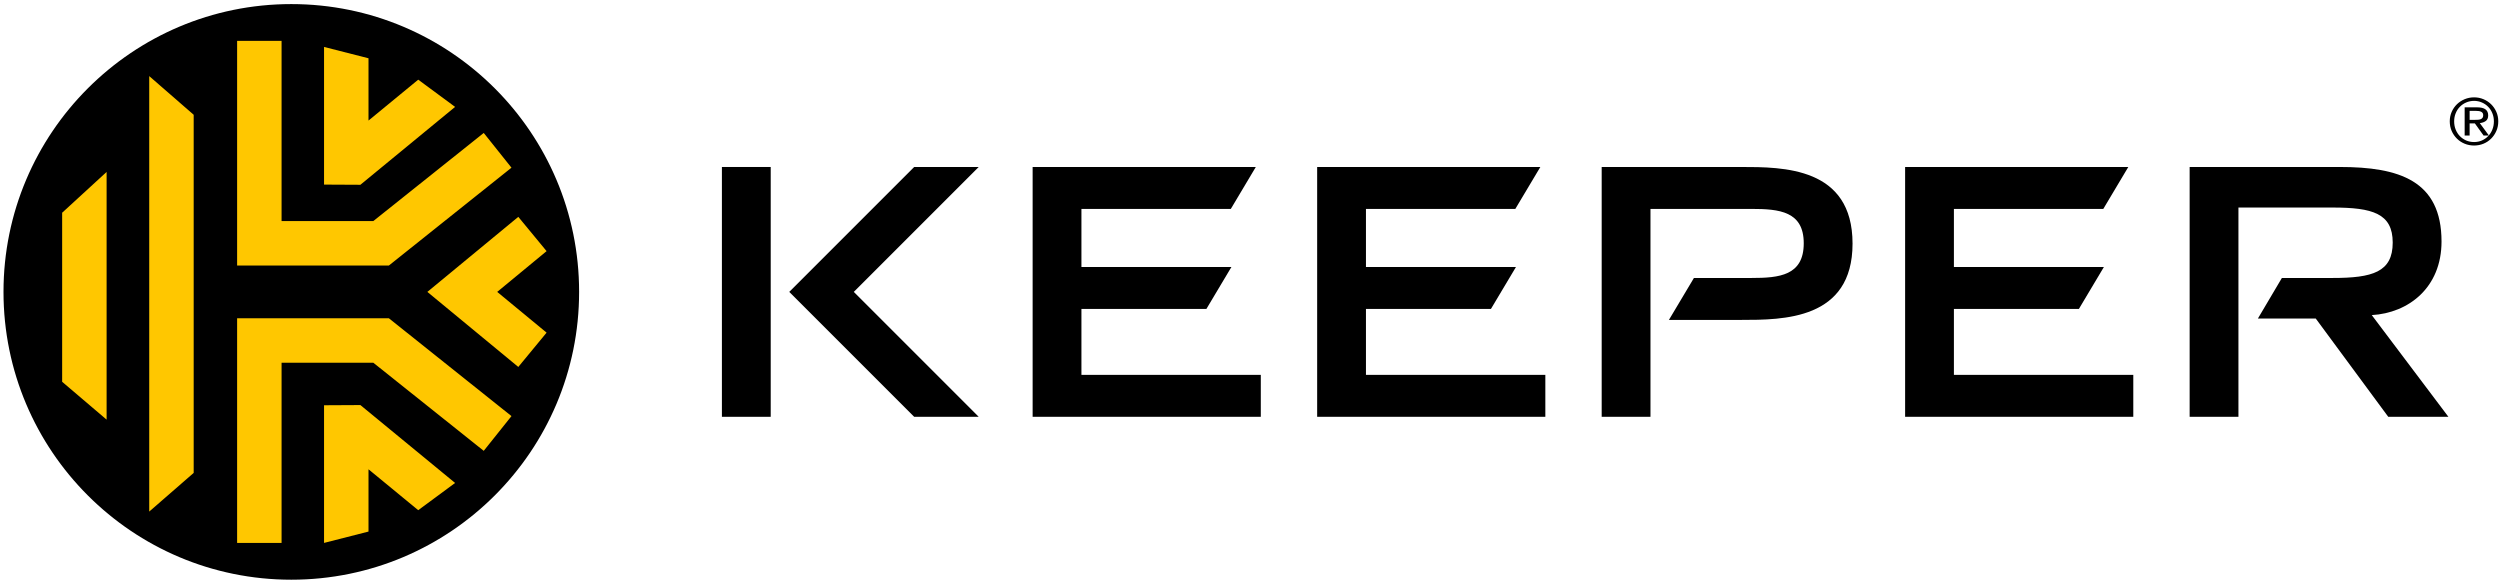 <svg xmlns="http://www.w3.org/2000/svg" width="962" height="224" viewBox="0 0 962 224" fill="none"><path fill-rule="evenodd" clip-rule="evenodd" d="M112.094 1.573C50.929 1.573 1.347 51.158 1.347 112.321C1.347 173.486 50.929 223.072 112.094 223.072C173.257 223.072 222.843 173.486 222.843 112.321C222.843 51.158 173.257 1.573 112.094 1.573V1.573Z" fill="black"></path><path fill-rule="evenodd" clip-rule="evenodd" d="M416.136 118.865H464.23L473.853 102.736H416.136V80.39H473.62L483.237 64.256H397.357V160.386H485.156V144.256H416.136V118.865" fill="black"></path><path fill-rule="evenodd" clip-rule="evenodd" d="M525.62 118.865H573.72L583.343 102.736H525.62V80.39H583.098L592.725 64.256H506.841V160.386H594.647V144.256H525.62V118.865" fill="black"></path><path fill-rule="evenodd" clip-rule="evenodd" d="M751.863 118.865H799.964L809.583 102.736H751.863V80.39H809.349L818.968 64.256H733.088V160.386H820.891V144.256H751.863V118.865" fill="black"></path><path fill-rule="evenodd" clip-rule="evenodd" d="M376.599 64.256H351.77L303.707 112.321L351.772 160.386H376.599C364.999 148.788 336.775 120.564 328.536 112.321C336.775 104.081 364.999 75.857 376.599 64.256" fill="black"></path><path fill-rule="evenodd" clip-rule="evenodd" d="M277.79 160.386H296.57V64.256H277.79V160.386Z" fill="black"></path><path fill-rule="evenodd" clip-rule="evenodd" d="M912.655 121.249C926.8 120.454 939.499 110.671 939.499 92.952C939.499 69.41 923.103 64.256 900.359 64.256H842.573V160.386H861.351V79.861H897.58C912.92 79.861 920.717 82.107 920.717 93.346C920.717 104.72 912.92 106.964 897.58 106.964H878.069L868.839 122.569H891.099L918.998 160.386H942.146L912.655 121.249" fill="black"></path><path fill-rule="evenodd" clip-rule="evenodd" d="M669.887 64.256H616.328V160.386H635.103V80.39H673.988C684.687 80.39 694.082 81.312 694.082 93.611C694.082 106.041 684.687 106.964 673.988 106.964H651.823L642.2 123.101H669.887C686.151 123.101 712.859 123.101 712.859 93.742C712.859 64.256 686.151 64.256 669.887 64.256" fill="black"></path><path fill-rule="evenodd" clip-rule="evenodd" d="M91.242 15.73H108.35V85.058H143.658L186.143 51.156L196.815 64.526L149.648 102.166H91.242V15.73ZM74.53 181.972L57.422 196.856V29.284L74.53 44.167V181.972ZM199.442 141.2L164.448 112.321L199.442 83.443L210.33 96.639L191.326 112.321L210.33 128.003L199.442 141.2ZM186.143 173.486L143.658 139.585H108.35V208.911H91.242V122.477H149.648L196.815 160.115L186.143 173.486ZM141.8 180.585L160.93 196.319L175.124 185.839L138.679 155.87L124.692 155.943V208.913L141.8 204.549V180.585ZM23.915 146.912L41.023 161.476V66.158L23.915 81.855V146.912ZM141.8 22.425L124.692 18.059V71.032L138.679 71.104L175.124 41.135L160.93 30.656L141.8 46.388V22.425Z" fill="#FFC700"></path><path d="M953.154 41.303C954.612 41.303 955.697 41.558 956.401 42.075C957.099 42.585 957.451 43.363 957.451 44.408C957.451 45.385 957.141 46.101 956.521 46.555C955.902 47.009 955.133 47.277 954.218 47.364L957.732 52.155H955.683L952.33 47.488H950.309V52.155H948.399V41.303H953.154ZM950.311 46.119H952.305C952.741 46.119 953.143 46.106 953.53 46.081C953.918 46.057 954.256 45.987 954.559 45.876C954.854 45.757 955.093 45.577 955.27 45.34C955.446 45.098 955.537 44.762 955.537 44.333C955.537 43.965 955.46 43.679 955.298 43.461C955.143 43.25 954.931 43.088 954.678 42.97C954.431 42.852 954.142 42.777 953.812 42.734C953.481 42.69 953.157 42.671 952.84 42.671H950.311V46.119Z" fill="black"></path><path d="M952.027 37.461C953.303 37.461 954.498 37.698 955.624 38.165C956.75 38.637 957.733 39.291 958.579 40.112C959.419 40.939 960.097 41.916 960.589 43.042C961.087 44.169 961.336 45.382 961.336 46.689C961.336 48.033 961.087 49.271 960.589 50.404C960.097 51.536 959.419 52.519 958.579 53.353C957.733 54.193 956.75 54.847 955.624 55.307C954.498 55.768 953.303 55.998 952.027 55.998C950.752 55.998 949.544 55.768 948.418 55.307C947.279 54.847 946.29 54.193 945.432 53.353C944.585 52.519 943.907 51.536 943.409 50.404C942.918 49.271 942.669 48.033 942.669 46.689C942.669 45.382 942.918 44.169 943.409 43.042C943.907 41.916 944.585 40.939 945.432 40.112C946.29 39.291 947.279 38.637 948.418 38.165C949.544 37.698 950.752 37.461 952.027 37.461ZM952.025 38.818C950.937 38.818 949.922 39.03 948.982 39.434C948.055 39.832 947.24 40.392 946.556 41.095C945.865 41.798 945.33 42.632 944.944 43.59C944.552 44.548 944.359 45.581 944.359 46.689C944.359 47.834 944.552 48.892 944.944 49.856C945.33 50.827 945.865 51.667 946.556 52.377C947.24 53.086 948.055 53.645 948.982 54.056C949.922 54.454 950.937 54.66 952.025 54.66C953.102 54.66 954.103 54.454 955.03 54.056C955.957 53.645 956.761 53.086 957.445 52.377C958.142 51.667 958.677 50.827 959.062 49.856C959.454 48.892 959.647 47.834 959.647 46.689C959.647 45.581 959.454 44.548 959.062 43.59C958.677 42.632 958.142 41.798 957.445 41.095C956.761 40.392 955.957 39.832 955.03 39.434C954.103 39.03 953.102 38.818 952.025 38.818Z" fill="black"></path></svg>